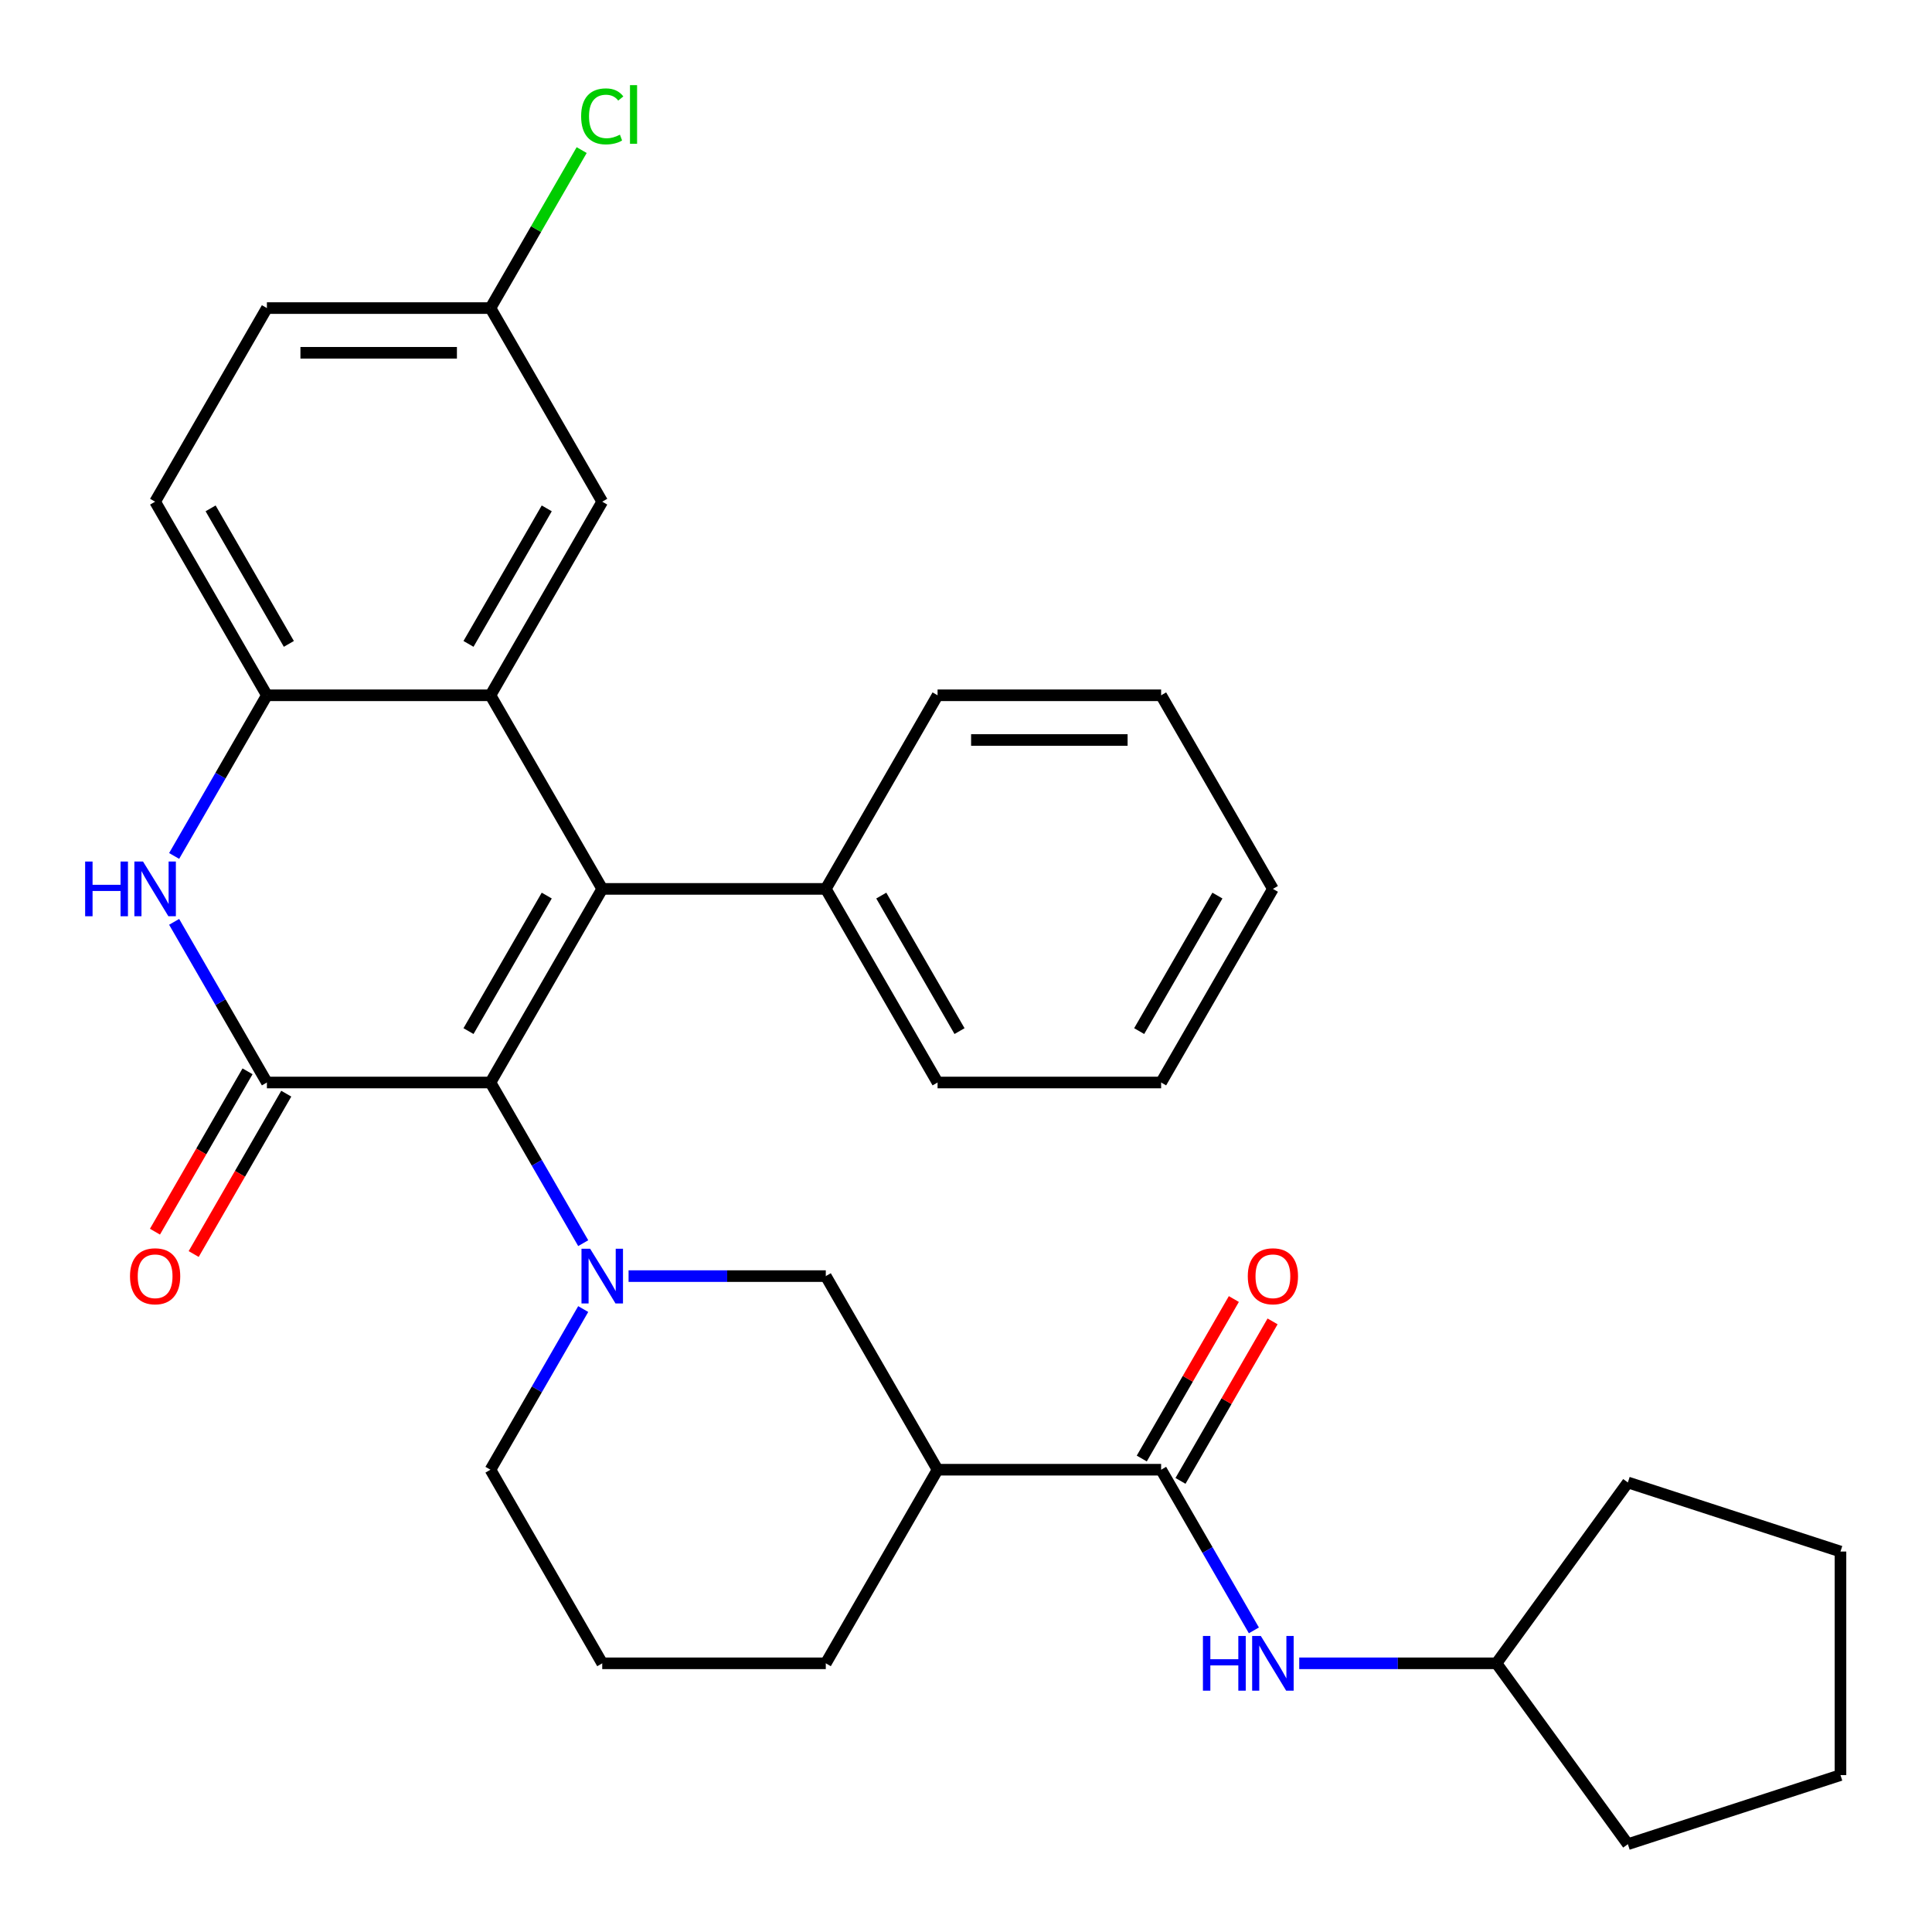 <?xml version='1.0' encoding='iso-8859-1'?>
<svg version='1.1' baseProfile='full'
              xmlns='http://www.w3.org/2000/svg'
                      xmlns:rdkit='http://www.rdkit.org/xml'
                      xmlns:xlink='http://www.w3.org/1999/xlink'
                  xml:space='preserve'
width='1000px' height='1000px' viewBox='0 0 1000 1000'>
<!-- END OF HEADER -->
<rect style='opacity:1.0;fill:#FFFFFF;stroke:none' width='1000' height='1000' x='0' y='0'> </rect>
<path class='bond-0' d='M 253.859,560.302 L 311.716,460.092' style='fill:none;fill-rule:evenodd;stroke:#000000;stroke-width:6px;stroke-linecap:butt;stroke-linejoin:miter;stroke-opacity:1' />
<path class='bond-0' d='M 242.496,533.699 L 282.995,463.552' style='fill:none;fill-rule:evenodd;stroke:#000000;stroke-width:6px;stroke-linecap:butt;stroke-linejoin:miter;stroke-opacity:1' />
<path class='bond-1' d='M 253.859,560.302 L 138.147,560.302' style='fill:none;fill-rule:evenodd;stroke:#000000;stroke-width:6px;stroke-linecap:butt;stroke-linejoin:miter;stroke-opacity:1' />
<path class='bond-2' d='M 253.859,560.302 L 277.865,601.88' style='fill:none;fill-rule:evenodd;stroke:#000000;stroke-width:6px;stroke-linecap:butt;stroke-linejoin:miter;stroke-opacity:1' />
<path class='bond-2' d='M 277.865,601.88 L 301.87,643.459' style='fill:none;fill-rule:evenodd;stroke:#0000FF;stroke-width:6px;stroke-linecap:butt;stroke-linejoin:miter;stroke-opacity:1' />
<path class='bond-3' d='M 311.716,460.092 L 253.859,359.882' style='fill:none;fill-rule:evenodd;stroke:#000000;stroke-width:6px;stroke-linecap:butt;stroke-linejoin:miter;stroke-opacity:1' />
<path class='bond-11' d='M 311.716,460.092 L 427.428,460.092' style='fill:none;fill-rule:evenodd;stroke:#000000;stroke-width:6px;stroke-linecap:butt;stroke-linejoin:miter;stroke-opacity:1' />
<path class='bond-4' d='M 138.147,560.302 L 114.141,518.723' style='fill:none;fill-rule:evenodd;stroke:#000000;stroke-width:6px;stroke-linecap:butt;stroke-linejoin:miter;stroke-opacity:1' />
<path class='bond-4' d='M 114.141,518.723 L 90.136,477.145' style='fill:none;fill-rule:evenodd;stroke:#0000FF;stroke-width:6px;stroke-linecap:butt;stroke-linejoin:miter;stroke-opacity:1' />
<path class='bond-12' d='M 128.126,554.516 L 104.166,596.015' style='fill:none;fill-rule:evenodd;stroke:#000000;stroke-width:6px;stroke-linecap:butt;stroke-linejoin:miter;stroke-opacity:1' />
<path class='bond-12' d='M 104.166,596.015 L 80.207,637.513' style='fill:none;fill-rule:evenodd;stroke:#FF0000;stroke-width:6px;stroke-linecap:butt;stroke-linejoin:miter;stroke-opacity:1' />
<path class='bond-12' d='M 148.168,566.087 L 124.208,607.586' style='fill:none;fill-rule:evenodd;stroke:#000000;stroke-width:6px;stroke-linecap:butt;stroke-linejoin:miter;stroke-opacity:1' />
<path class='bond-12' d='M 124.208,607.586 L 100.249,649.085' style='fill:none;fill-rule:evenodd;stroke:#FF0000;stroke-width:6px;stroke-linecap:butt;stroke-linejoin:miter;stroke-opacity:1' />
<path class='bond-8' d='M 325.348,660.512 L 376.388,660.512' style='fill:none;fill-rule:evenodd;stroke:#0000FF;stroke-width:6px;stroke-linecap:butt;stroke-linejoin:miter;stroke-opacity:1' />
<path class='bond-8' d='M 376.388,660.512 L 427.428,660.512' style='fill:none;fill-rule:evenodd;stroke:#000000;stroke-width:6px;stroke-linecap:butt;stroke-linejoin:miter;stroke-opacity:1' />
<path class='bond-15' d='M 301.87,677.565 L 277.865,719.143' style='fill:none;fill-rule:evenodd;stroke:#0000FF;stroke-width:6px;stroke-linecap:butt;stroke-linejoin:miter;stroke-opacity:1' />
<path class='bond-15' d='M 277.865,719.143 L 253.859,760.722' style='fill:none;fill-rule:evenodd;stroke:#000000;stroke-width:6px;stroke-linecap:butt;stroke-linejoin:miter;stroke-opacity:1' />
<path class='bond-10' d='M 253.859,359.882 L 311.716,259.672' style='fill:none;fill-rule:evenodd;stroke:#000000;stroke-width:6px;stroke-linecap:butt;stroke-linejoin:miter;stroke-opacity:1' />
<path class='bond-10' d='M 242.496,333.279 L 282.995,263.132' style='fill:none;fill-rule:evenodd;stroke:#000000;stroke-width:6px;stroke-linecap:butt;stroke-linejoin:miter;stroke-opacity:1' />
<path class='bond-31' d='M 253.859,359.882 L 138.147,359.882' style='fill:none;fill-rule:evenodd;stroke:#000000;stroke-width:6px;stroke-linecap:butt;stroke-linejoin:miter;stroke-opacity:1' />
<path class='bond-5' d='M 90.136,443.039 L 114.141,401.46' style='fill:none;fill-rule:evenodd;stroke:#0000FF;stroke-width:6px;stroke-linecap:butt;stroke-linejoin:miter;stroke-opacity:1' />
<path class='bond-5' d='M 114.141,401.46 L 138.147,359.882' style='fill:none;fill-rule:evenodd;stroke:#000000;stroke-width:6px;stroke-linecap:butt;stroke-linejoin:miter;stroke-opacity:1' />
<path class='bond-14' d='M 138.147,359.882 L 80.29,259.672' style='fill:none;fill-rule:evenodd;stroke:#000000;stroke-width:6px;stroke-linecap:butt;stroke-linejoin:miter;stroke-opacity:1' />
<path class='bond-14' d='M 149.51,333.279 L 109.011,263.132' style='fill:none;fill-rule:evenodd;stroke:#000000;stroke-width:6px;stroke-linecap:butt;stroke-linejoin:miter;stroke-opacity:1' />
<path class='bond-6' d='M 600.997,760.722 L 485.285,760.722' style='fill:none;fill-rule:evenodd;stroke:#000000;stroke-width:6px;stroke-linecap:butt;stroke-linejoin:miter;stroke-opacity:1' />
<path class='bond-9' d='M 600.997,760.722 L 625.003,802.301' style='fill:none;fill-rule:evenodd;stroke:#000000;stroke-width:6px;stroke-linecap:butt;stroke-linejoin:miter;stroke-opacity:1' />
<path class='bond-9' d='M 625.003,802.301 L 649.008,843.879' style='fill:none;fill-rule:evenodd;stroke:#0000FF;stroke-width:6px;stroke-linecap:butt;stroke-linejoin:miter;stroke-opacity:1' />
<path class='bond-13' d='M 611.018,766.508 L 634.85,725.229' style='fill:none;fill-rule:evenodd;stroke:#000000;stroke-width:6px;stroke-linecap:butt;stroke-linejoin:miter;stroke-opacity:1' />
<path class='bond-13' d='M 634.85,725.229 L 658.683,683.95' style='fill:none;fill-rule:evenodd;stroke:#FF0000;stroke-width:6px;stroke-linecap:butt;stroke-linejoin:miter;stroke-opacity:1' />
<path class='bond-13' d='M 590.976,754.936 L 614.808,713.658' style='fill:none;fill-rule:evenodd;stroke:#000000;stroke-width:6px;stroke-linecap:butt;stroke-linejoin:miter;stroke-opacity:1' />
<path class='bond-13' d='M 614.808,713.658 L 638.641,672.379' style='fill:none;fill-rule:evenodd;stroke:#FF0000;stroke-width:6px;stroke-linecap:butt;stroke-linejoin:miter;stroke-opacity:1' />
<path class='bond-7' d='M 485.285,760.722 L 427.428,660.512' style='fill:none;fill-rule:evenodd;stroke:#000000;stroke-width:6px;stroke-linecap:butt;stroke-linejoin:miter;stroke-opacity:1' />
<path class='bond-32' d='M 485.285,760.722 L 427.428,860.932' style='fill:none;fill-rule:evenodd;stroke:#000000;stroke-width:6px;stroke-linecap:butt;stroke-linejoin:miter;stroke-opacity:1' />
<path class='bond-17' d='M 672.486,860.932 L 723.526,860.932' style='fill:none;fill-rule:evenodd;stroke:#0000FF;stroke-width:6px;stroke-linecap:butt;stroke-linejoin:miter;stroke-opacity:1' />
<path class='bond-17' d='M 723.526,860.932 L 774.566,860.932' style='fill:none;fill-rule:evenodd;stroke:#000000;stroke-width:6px;stroke-linecap:butt;stroke-linejoin:miter;stroke-opacity:1' />
<path class='bond-16' d='M 311.716,259.672 L 253.859,159.461' style='fill:none;fill-rule:evenodd;stroke:#000000;stroke-width:6px;stroke-linecap:butt;stroke-linejoin:miter;stroke-opacity:1' />
<path class='bond-22' d='M 427.428,460.092 L 485.285,560.302' style='fill:none;fill-rule:evenodd;stroke:#000000;stroke-width:6px;stroke-linecap:butt;stroke-linejoin:miter;stroke-opacity:1' />
<path class='bond-22' d='M 456.149,463.552 L 496.648,533.699' style='fill:none;fill-rule:evenodd;stroke:#000000;stroke-width:6px;stroke-linecap:butt;stroke-linejoin:miter;stroke-opacity:1' />
<path class='bond-23' d='M 427.428,460.092 L 485.285,359.882' style='fill:none;fill-rule:evenodd;stroke:#000000;stroke-width:6px;stroke-linecap:butt;stroke-linejoin:miter;stroke-opacity:1' />
<path class='bond-18' d='M 80.29,259.672 L 138.147,159.461' style='fill:none;fill-rule:evenodd;stroke:#000000;stroke-width:6px;stroke-linecap:butt;stroke-linejoin:miter;stroke-opacity:1' />
<path class='bond-21' d='M 253.859,760.722 L 311.716,860.932' style='fill:none;fill-rule:evenodd;stroke:#000000;stroke-width:6px;stroke-linecap:butt;stroke-linejoin:miter;stroke-opacity:1' />
<path class='bond-19' d='M 253.859,159.461 L 277.466,118.573' style='fill:none;fill-rule:evenodd;stroke:#000000;stroke-width:6px;stroke-linecap:butt;stroke-linejoin:miter;stroke-opacity:1' />
<path class='bond-19' d='M 277.466,118.573 L 301.073,77.684' style='fill:none;fill-rule:evenodd;stroke:#00CC00;stroke-width:6px;stroke-linecap:butt;stroke-linejoin:miter;stroke-opacity:1' />
<path class='bond-33' d='M 253.859,159.461 L 138.147,159.461' style='fill:none;fill-rule:evenodd;stroke:#000000;stroke-width:6px;stroke-linecap:butt;stroke-linejoin:miter;stroke-opacity:1' />
<path class='bond-33' d='M 236.502,182.604 L 155.504,182.604' style='fill:none;fill-rule:evenodd;stroke:#000000;stroke-width:6px;stroke-linecap:butt;stroke-linejoin:miter;stroke-opacity:1' />
<path class='bond-24' d='M 774.566,860.932 L 842.58,767.318' style='fill:none;fill-rule:evenodd;stroke:#000000;stroke-width:6px;stroke-linecap:butt;stroke-linejoin:miter;stroke-opacity:1' />
<path class='bond-25' d='M 774.566,860.932 L 842.58,954.545' style='fill:none;fill-rule:evenodd;stroke:#000000;stroke-width:6px;stroke-linecap:butt;stroke-linejoin:miter;stroke-opacity:1' />
<path class='bond-20' d='M 427.428,860.932 L 311.716,860.932' style='fill:none;fill-rule:evenodd;stroke:#000000;stroke-width:6px;stroke-linecap:butt;stroke-linejoin:miter;stroke-opacity:1' />
<path class='bond-27' d='M 485.285,560.302 L 600.997,560.302' style='fill:none;fill-rule:evenodd;stroke:#000000;stroke-width:6px;stroke-linecap:butt;stroke-linejoin:miter;stroke-opacity:1' />
<path class='bond-26' d='M 485.285,359.882 L 600.997,359.882' style='fill:none;fill-rule:evenodd;stroke:#000000;stroke-width:6px;stroke-linecap:butt;stroke-linejoin:miter;stroke-opacity:1' />
<path class='bond-26' d='M 502.641,383.024 L 583.64,383.024' style='fill:none;fill-rule:evenodd;stroke:#000000;stroke-width:6px;stroke-linecap:butt;stroke-linejoin:miter;stroke-opacity:1' />
<path class='bond-29' d='M 842.58,767.318 L 952.629,803.076' style='fill:none;fill-rule:evenodd;stroke:#000000;stroke-width:6px;stroke-linecap:butt;stroke-linejoin:miter;stroke-opacity:1' />
<path class='bond-28' d='M 842.58,954.545 L 952.629,918.788' style='fill:none;fill-rule:evenodd;stroke:#000000;stroke-width:6px;stroke-linecap:butt;stroke-linejoin:miter;stroke-opacity:1' />
<path class='bond-30' d='M 600.997,359.882 L 658.853,460.092' style='fill:none;fill-rule:evenodd;stroke:#000000;stroke-width:6px;stroke-linecap:butt;stroke-linejoin:miter;stroke-opacity:1' />
<path class='bond-34' d='M 600.997,560.302 L 658.853,460.092' style='fill:none;fill-rule:evenodd;stroke:#000000;stroke-width:6px;stroke-linecap:butt;stroke-linejoin:miter;stroke-opacity:1' />
<path class='bond-34' d='M 589.634,533.699 L 630.133,463.552' style='fill:none;fill-rule:evenodd;stroke:#000000;stroke-width:6px;stroke-linecap:butt;stroke-linejoin:miter;stroke-opacity:1' />
<path class='bond-35' d='M 952.629,918.788 L 952.629,803.076' style='fill:none;fill-rule:evenodd;stroke:#000000;stroke-width:6px;stroke-linecap:butt;stroke-linejoin:miter;stroke-opacity:1' />
<path  class='atom-3' d='M 305.456 646.352
L 314.736 661.352
Q 315.656 662.832, 317.136 665.512
Q 318.616 668.192, 318.696 668.352
L 318.696 646.352
L 322.456 646.352
L 322.456 674.672
L 318.576 674.672
L 308.616 658.272
Q 307.456 656.352, 306.216 654.152
Q 305.016 651.952, 304.656 651.272
L 304.656 674.672
L 300.976 674.672
L 300.976 646.352
L 305.456 646.352
' fill='#0000FF'/>
<path  class='atom-5' d='M 44.07 445.932
L 47.91 445.932
L 47.91 457.972
L 62.39 457.972
L 62.39 445.932
L 66.23 445.932
L 66.23 474.252
L 62.39 474.252
L 62.39 461.172
L 47.91 461.172
L 47.91 474.252
L 44.07 474.252
L 44.07 445.932
' fill='#0000FF'/>
<path  class='atom-5' d='M 74.03 445.932
L 83.31 460.932
Q 84.23 462.412, 85.71 465.092
Q 87.19 467.772, 87.27 467.932
L 87.27 445.932
L 91.03 445.932
L 91.03 474.252
L 87.15 474.252
L 77.19 457.852
Q 76.03 455.932, 74.79 453.732
Q 73.59 451.532, 73.23 450.852
L 73.23 474.252
L 69.55 474.252
L 69.55 445.932
L 74.03 445.932
' fill='#0000FF'/>
<path  class='atom-10' d='M 622.633 846.772
L 626.473 846.772
L 626.473 858.812
L 640.953 858.812
L 640.953 846.772
L 644.793 846.772
L 644.793 875.092
L 640.953 875.092
L 640.953 862.012
L 626.473 862.012
L 626.473 875.092
L 622.633 875.092
L 622.633 846.772
' fill='#0000FF'/>
<path  class='atom-10' d='M 652.593 846.772
L 661.873 861.772
Q 662.793 863.252, 664.273 865.932
Q 665.753 868.612, 665.833 868.772
L 665.833 846.772
L 669.593 846.772
L 669.593 875.092
L 665.713 875.092
L 655.753 858.692
Q 654.593 856.772, 653.353 854.572
Q 652.153 852.372, 651.793 851.692
L 651.793 875.092
L 648.113 875.092
L 648.113 846.772
L 652.593 846.772
' fill='#0000FF'/>
<path  class='atom-13' d='M 67.29 660.592
Q 67.29 653.792, 70.65 649.992
Q 74.01 646.192, 80.29 646.192
Q 86.57 646.192, 89.93 649.992
Q 93.29 653.792, 93.29 660.592
Q 93.29 667.472, 89.89 671.392
Q 86.49 675.272, 80.29 675.272
Q 74.05 675.272, 70.65 671.392
Q 67.29 667.512, 67.29 660.592
M 80.29 672.072
Q 84.61 672.072, 86.93 669.192
Q 89.29 666.272, 89.29 660.592
Q 89.29 655.032, 86.93 652.232
Q 84.61 649.392, 80.29 649.392
Q 75.97 649.392, 73.61 652.192
Q 71.29 654.992, 71.29 660.592
Q 71.29 666.312, 73.61 669.192
Q 75.97 672.072, 80.29 672.072
' fill='#FF0000'/>
<path  class='atom-14' d='M 645.853 660.592
Q 645.853 653.792, 649.213 649.992
Q 652.573 646.192, 658.853 646.192
Q 665.133 646.192, 668.493 649.992
Q 671.853 653.792, 671.853 660.592
Q 671.853 667.472, 668.453 671.392
Q 665.053 675.272, 658.853 675.272
Q 652.613 675.272, 649.213 671.392
Q 645.853 667.512, 645.853 660.592
M 658.853 672.072
Q 663.173 672.072, 665.493 669.192
Q 667.853 666.272, 667.853 660.592
Q 667.853 655.032, 665.493 652.232
Q 663.173 649.392, 658.853 649.392
Q 654.533 649.392, 652.173 652.192
Q 649.853 654.992, 649.853 660.592
Q 649.853 666.312, 652.173 669.192
Q 654.533 672.072, 658.853 672.072
' fill='#FF0000'/>
<path  class='atom-20' d='M 300.796 60.231
Q 300.796 53.191, 304.076 49.511
Q 307.396 45.791, 313.676 45.791
Q 319.516 45.791, 322.636 49.911
L 319.996 52.071
Q 317.716 49.071, 313.676 49.071
Q 309.396 49.071, 307.116 51.951
Q 304.876 54.791, 304.876 60.231
Q 304.876 65.831, 307.196 68.711
Q 309.556 71.591, 314.116 71.591
Q 317.236 71.591, 320.876 69.711
L 321.996 72.711
Q 320.516 73.671, 318.276 74.231
Q 316.036 74.791, 313.556 74.791
Q 307.396 74.791, 304.076 71.031
Q 300.796 67.271, 300.796 60.231
' fill='#00CC00'/>
<path  class='atom-20' d='M 326.076 44.071
L 329.756 44.071
L 329.756 74.431
L 326.076 74.431
L 326.076 44.071
' fill='#00CC00'/>
</svg>
